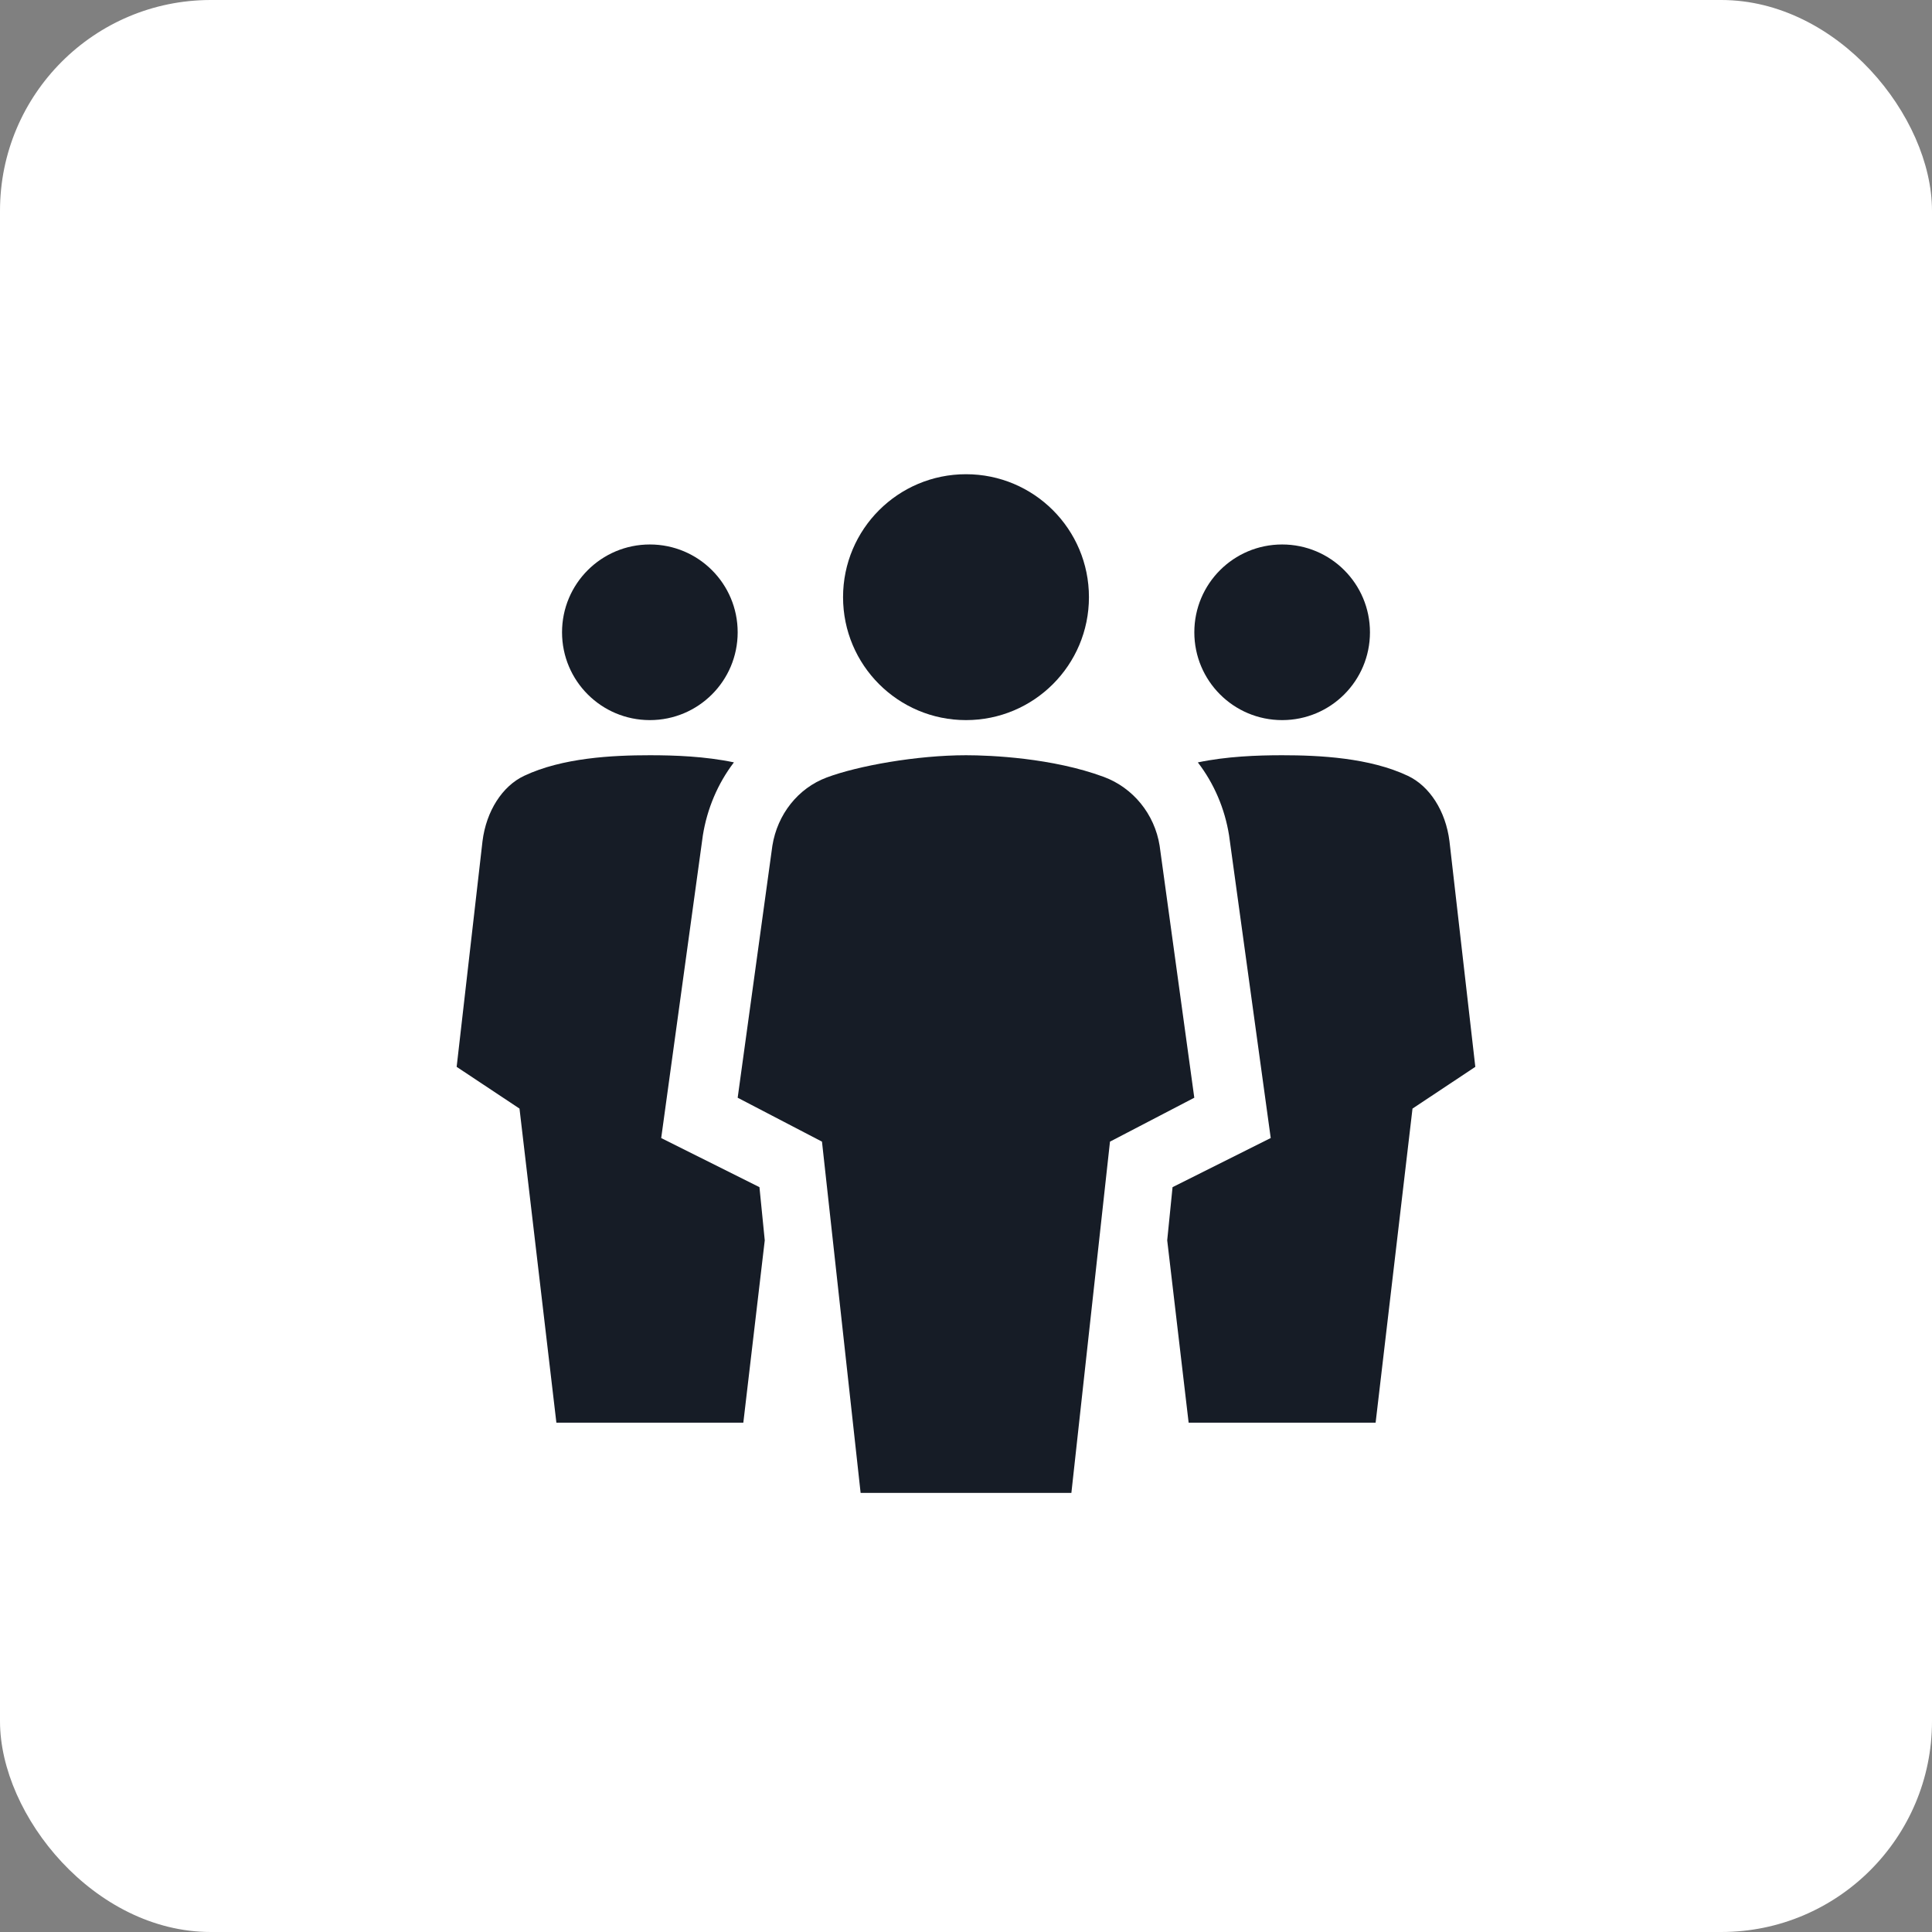 <svg width="55" height="55" viewBox="0 0 55 55" fill="none" xmlns="http://www.w3.org/2000/svg">
<rect x="0" y="0" width="55" height="55" fill="#808080" stroke="none"/>
<rect width="55" height="55" rx="6" fill="white"/>
<path d="M27.5 20.5C25.566 20.5 24 18.934 24 17C24 15.066 25.566 13.5 27.5 13.5C29.434 13.5 31 15.066 31 17C31 18.934 29.434 20.5 27.5 20.5Z" fill="#161C26"/>
<path d="M36.5 20.5C35.118 20.5 34 19.382 34 18C34 16.618 35.118 15.5 36.5 15.5C37.882 15.5 39 16.618 39 18C39 19.382 37.882 20.5 36.5 20.5Z" fill="#161C26"/>
<path d="M18.5 20.5C17.118 20.5 16 19.382 16 18C16 16.618 17.118 15.5 18.5 15.5C19.882 15.5 21 16.618 21 18C21 19.382 19.882 20.5 18.5 20.5Z" fill="#161C26"/>
<path d="M30.5 42.5H24.5L23.4 32.5L21 31.25L21.988 24.075C22.131 23.184 22.717 22.44 23.533 22.134C24.423 21.8 26.103 21.5 27.501 21.5C28.197 21.5 29.96 21.575 31.424 22.117C32.253 22.425 32.868 23.171 33.012 24.075L33.999 31.25L31.599 32.5L30.5 42.5Z" fill="#161C26"/>
<path d="M33.228 35.309L33.838 40.5H39.161L40.211 31.559L41.999 30.371L41.263 23.946C41.156 23.088 40.698 22.379 40.08 22.087C38.989 21.571 37.564 21.5 36.499 21.5C35.791 21.5 34.923 21.532 34.1 21.704C34.566 22.31 34.869 23.027 34.989 23.781L36.175 32.397L33.38 33.796L33.228 35.309Z" fill="#161C26"/>
<path d="M21.62 33.796L21.771 35.31L21.161 40.5H15.839L14.789 31.559L13 30.371L13.736 23.946C13.843 23.088 14.301 22.379 14.919 22.087C16.01 21.571 17.436 21.5 18.5 21.5C19.207 21.5 20.072 21.531 20.893 21.703C20.43 22.31 20.13 23.027 20.009 23.78L18.823 32.398L21.62 33.796Z" fill="#161C26"/>
</svg>
